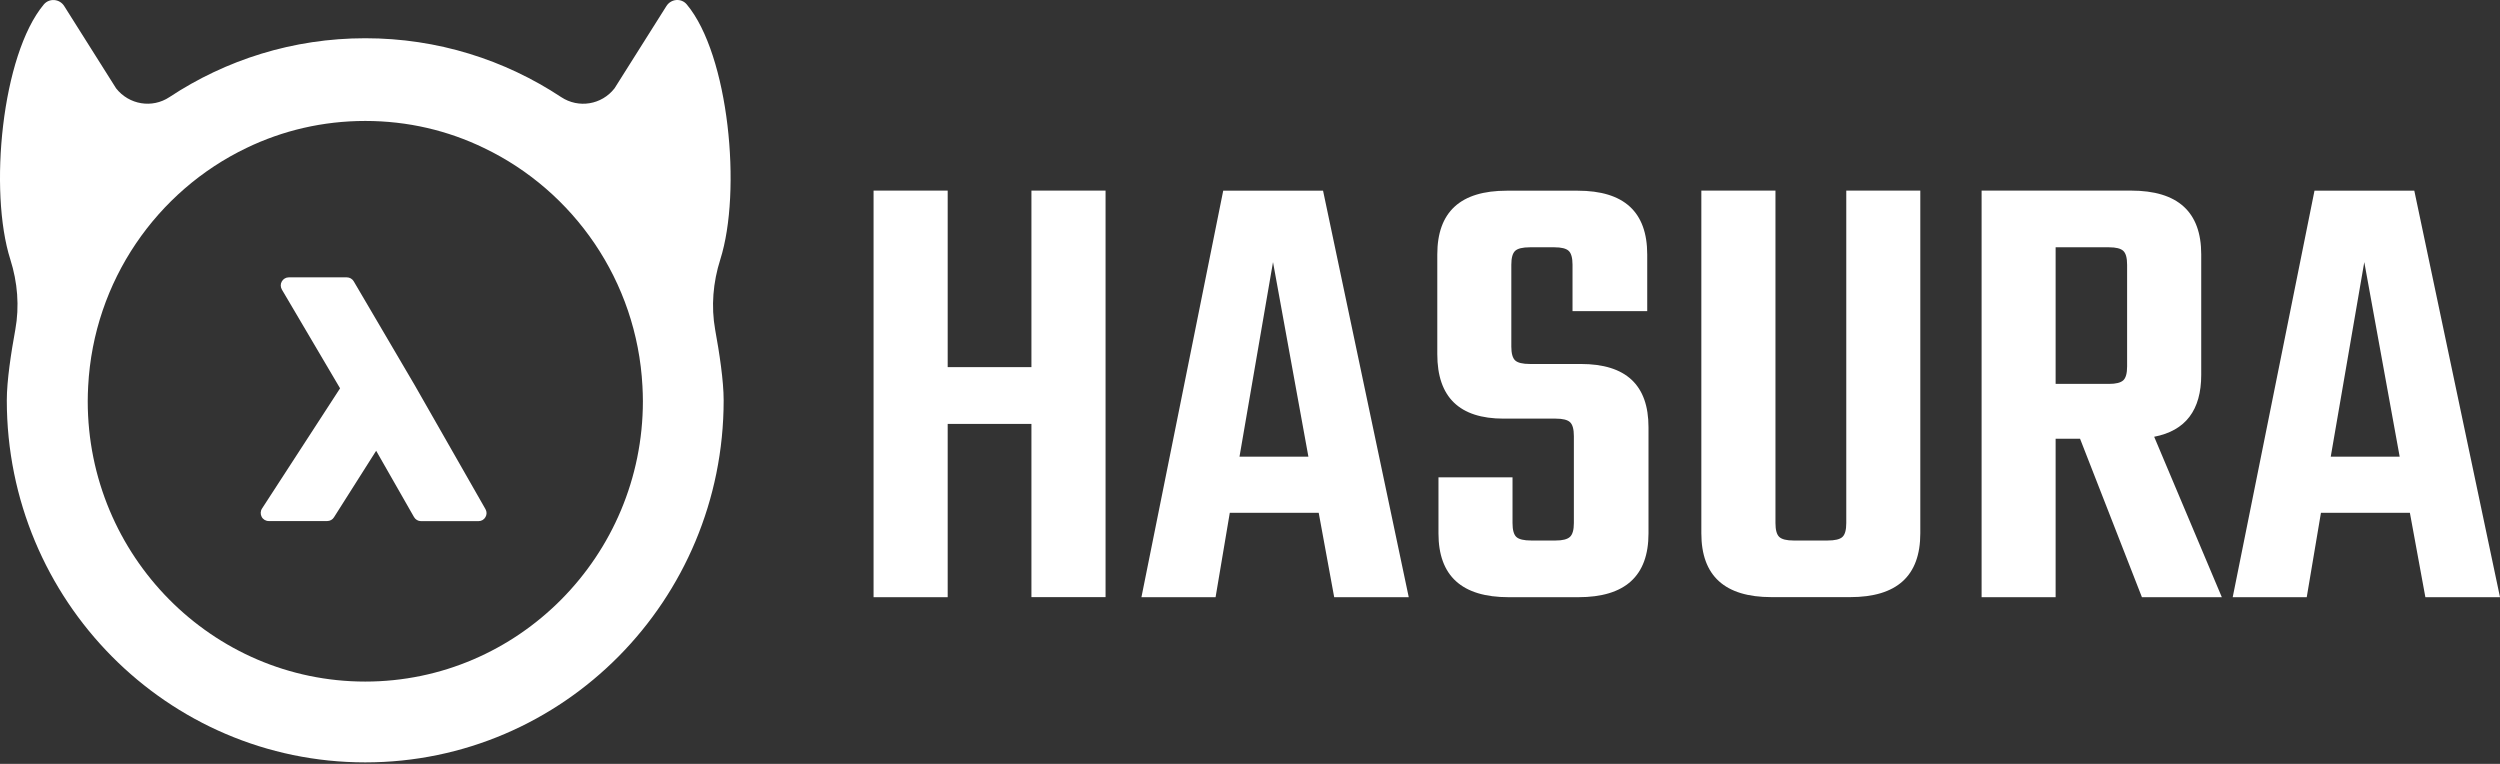 <svg width="108" height="33" viewBox="0 0 108 33" fill="none" xmlns="http://www.w3.org/2000/svg">
<rect x="0" y="0" width="108" height="33" fill="#333333" stroke="none"/>
<path d="M31.115 11.215C32.054 8.261 31.489 2.368 29.669 0.192C29.431 -0.094 28.987 -0.053 28.789 0.262L26.547 3.817C25.993 4.528 24.995 4.692 24.243 4.195C21.81 2.586 18.904 1.652 15.781 1.652C12.659 1.652 9.753 2.586 7.32 4.195C6.572 4.692 5.574 4.525 5.016 3.817L2.774 0.262C2.576 -0.053 2.132 -0.09 1.893 0.192C0.074 2.371 -0.492 8.265 0.448 11.215C0.76 12.197 0.844 13.235 0.661 14.243C0.477 15.244 0.294 16.452 0.294 17.294C0.294 25.933 7.229 32.935 15.778 32.935C24.331 32.935 31.262 25.93 31.262 17.294C31.262 16.452 31.078 15.244 30.895 14.243C30.715 13.235 30.803 12.197 31.115 11.215ZM15.778 29.444C9.166 29.444 3.79 24.01 3.79 17.331C3.79 17.112 3.798 16.897 3.809 16.682C4.047 12.13 6.785 8.242 10.655 6.389C12.208 5.64 13.947 5.225 15.781 5.225C17.616 5.225 19.352 5.64 20.907 6.393C24.778 8.246 27.516 12.138 27.754 16.686C27.765 16.901 27.773 17.119 27.773 17.334C27.769 24.01 22.39 29.444 15.778 29.444Z" fill="white"/>
<path d="M20.972 21.994L17.908 16.627L15.281 12.153C15.219 12.046 15.105 11.982 14.984 11.982H12.474C12.35 11.982 12.236 12.049 12.173 12.161C12.111 12.268 12.115 12.401 12.177 12.509L14.691 16.775L11.318 21.971C11.249 22.079 11.245 22.216 11.304 22.327C11.363 22.439 11.48 22.509 11.608 22.509H14.136C14.254 22.509 14.364 22.45 14.426 22.35L16.25 19.473L17.886 22.338C17.949 22.446 18.062 22.513 18.184 22.513H20.675C20.8 22.513 20.913 22.446 20.972 22.338C21.035 22.235 21.035 22.101 20.972 21.994Z" fill="white"/>
<path d="M44.558 8.234H47.76V25.796H44.558V18.313H40.94V25.799H37.738V8.234H40.94V15.86H44.558V8.234Z" fill="white"/>
<path d="M57.637 25.799L56.968 22.152H53.127L52.513 25.799H49.31L52.843 8.238H57.156L60.858 25.799H57.637ZM53.546 19.729H56.523L54.994 11.323L53.546 19.729Z" fill="white"/>
<path d="M67.991 22.597V18.839C67.991 18.541 67.936 18.342 67.826 18.239C67.716 18.136 67.51 18.085 67.212 18.085H64.958C63.047 18.085 62.091 17.158 62.091 15.301V10.992C62.091 9.153 63.091 8.238 65.094 8.238H68.157C70.16 8.238 71.16 9.157 71.16 10.992V13.441H67.933V11.437C67.933 11.139 67.877 10.94 67.767 10.837C67.657 10.734 67.451 10.683 67.153 10.683H66.094C65.778 10.683 65.565 10.734 65.455 10.837C65.344 10.94 65.289 11.139 65.289 11.437V14.97C65.289 15.268 65.344 15.467 65.455 15.57C65.565 15.673 65.778 15.724 66.094 15.724H68.293C70.241 15.724 71.215 16.632 71.215 18.453V23.045C71.215 24.884 70.204 25.799 68.183 25.799H65.175C63.153 25.799 62.142 24.88 62.142 23.045V20.622H65.341V22.597C65.341 22.895 65.396 23.093 65.506 23.196C65.616 23.299 65.83 23.35 66.146 23.35H67.205C67.502 23.35 67.704 23.299 67.819 23.196C67.933 23.093 67.991 22.895 67.991 22.597Z" fill="white"/>
<path d="M79.759 8.234H82.957V23.041C82.957 24.88 81.946 25.796 79.924 25.796H76.531C74.509 25.796 73.498 24.876 73.498 23.041V8.234H76.7V22.596C76.7 22.894 76.755 23.093 76.865 23.196C76.976 23.299 77.182 23.35 77.48 23.35H78.954C79.27 23.35 79.483 23.299 79.593 23.196C79.704 23.093 79.759 22.894 79.759 22.596V8.234Z" fill="white"/>
<path d="M88.803 18.953V25.799H85.605V8.234H92.06C94.082 8.234 95.093 9.153 95.093 10.988V16.195C95.093 17.717 94.417 18.607 93.06 18.868L95.983 25.799H92.531L89.858 18.953H88.803ZM88.803 10.683V16.584H91.112C91.409 16.584 91.612 16.533 91.725 16.43C91.836 16.327 91.891 16.129 91.891 15.831V11.437C91.891 11.139 91.836 10.94 91.725 10.837C91.615 10.734 91.409 10.683 91.112 10.683H88.803Z" fill="white"/>
<path d="M104.776 25.799L104.107 22.152H100.265L99.651 25.799H96.453L99.986 8.238H104.298L108 25.799H104.776ZM100.688 19.729H103.666L102.137 11.323L100.688 19.729Z" fill="white"/>
</svg>
